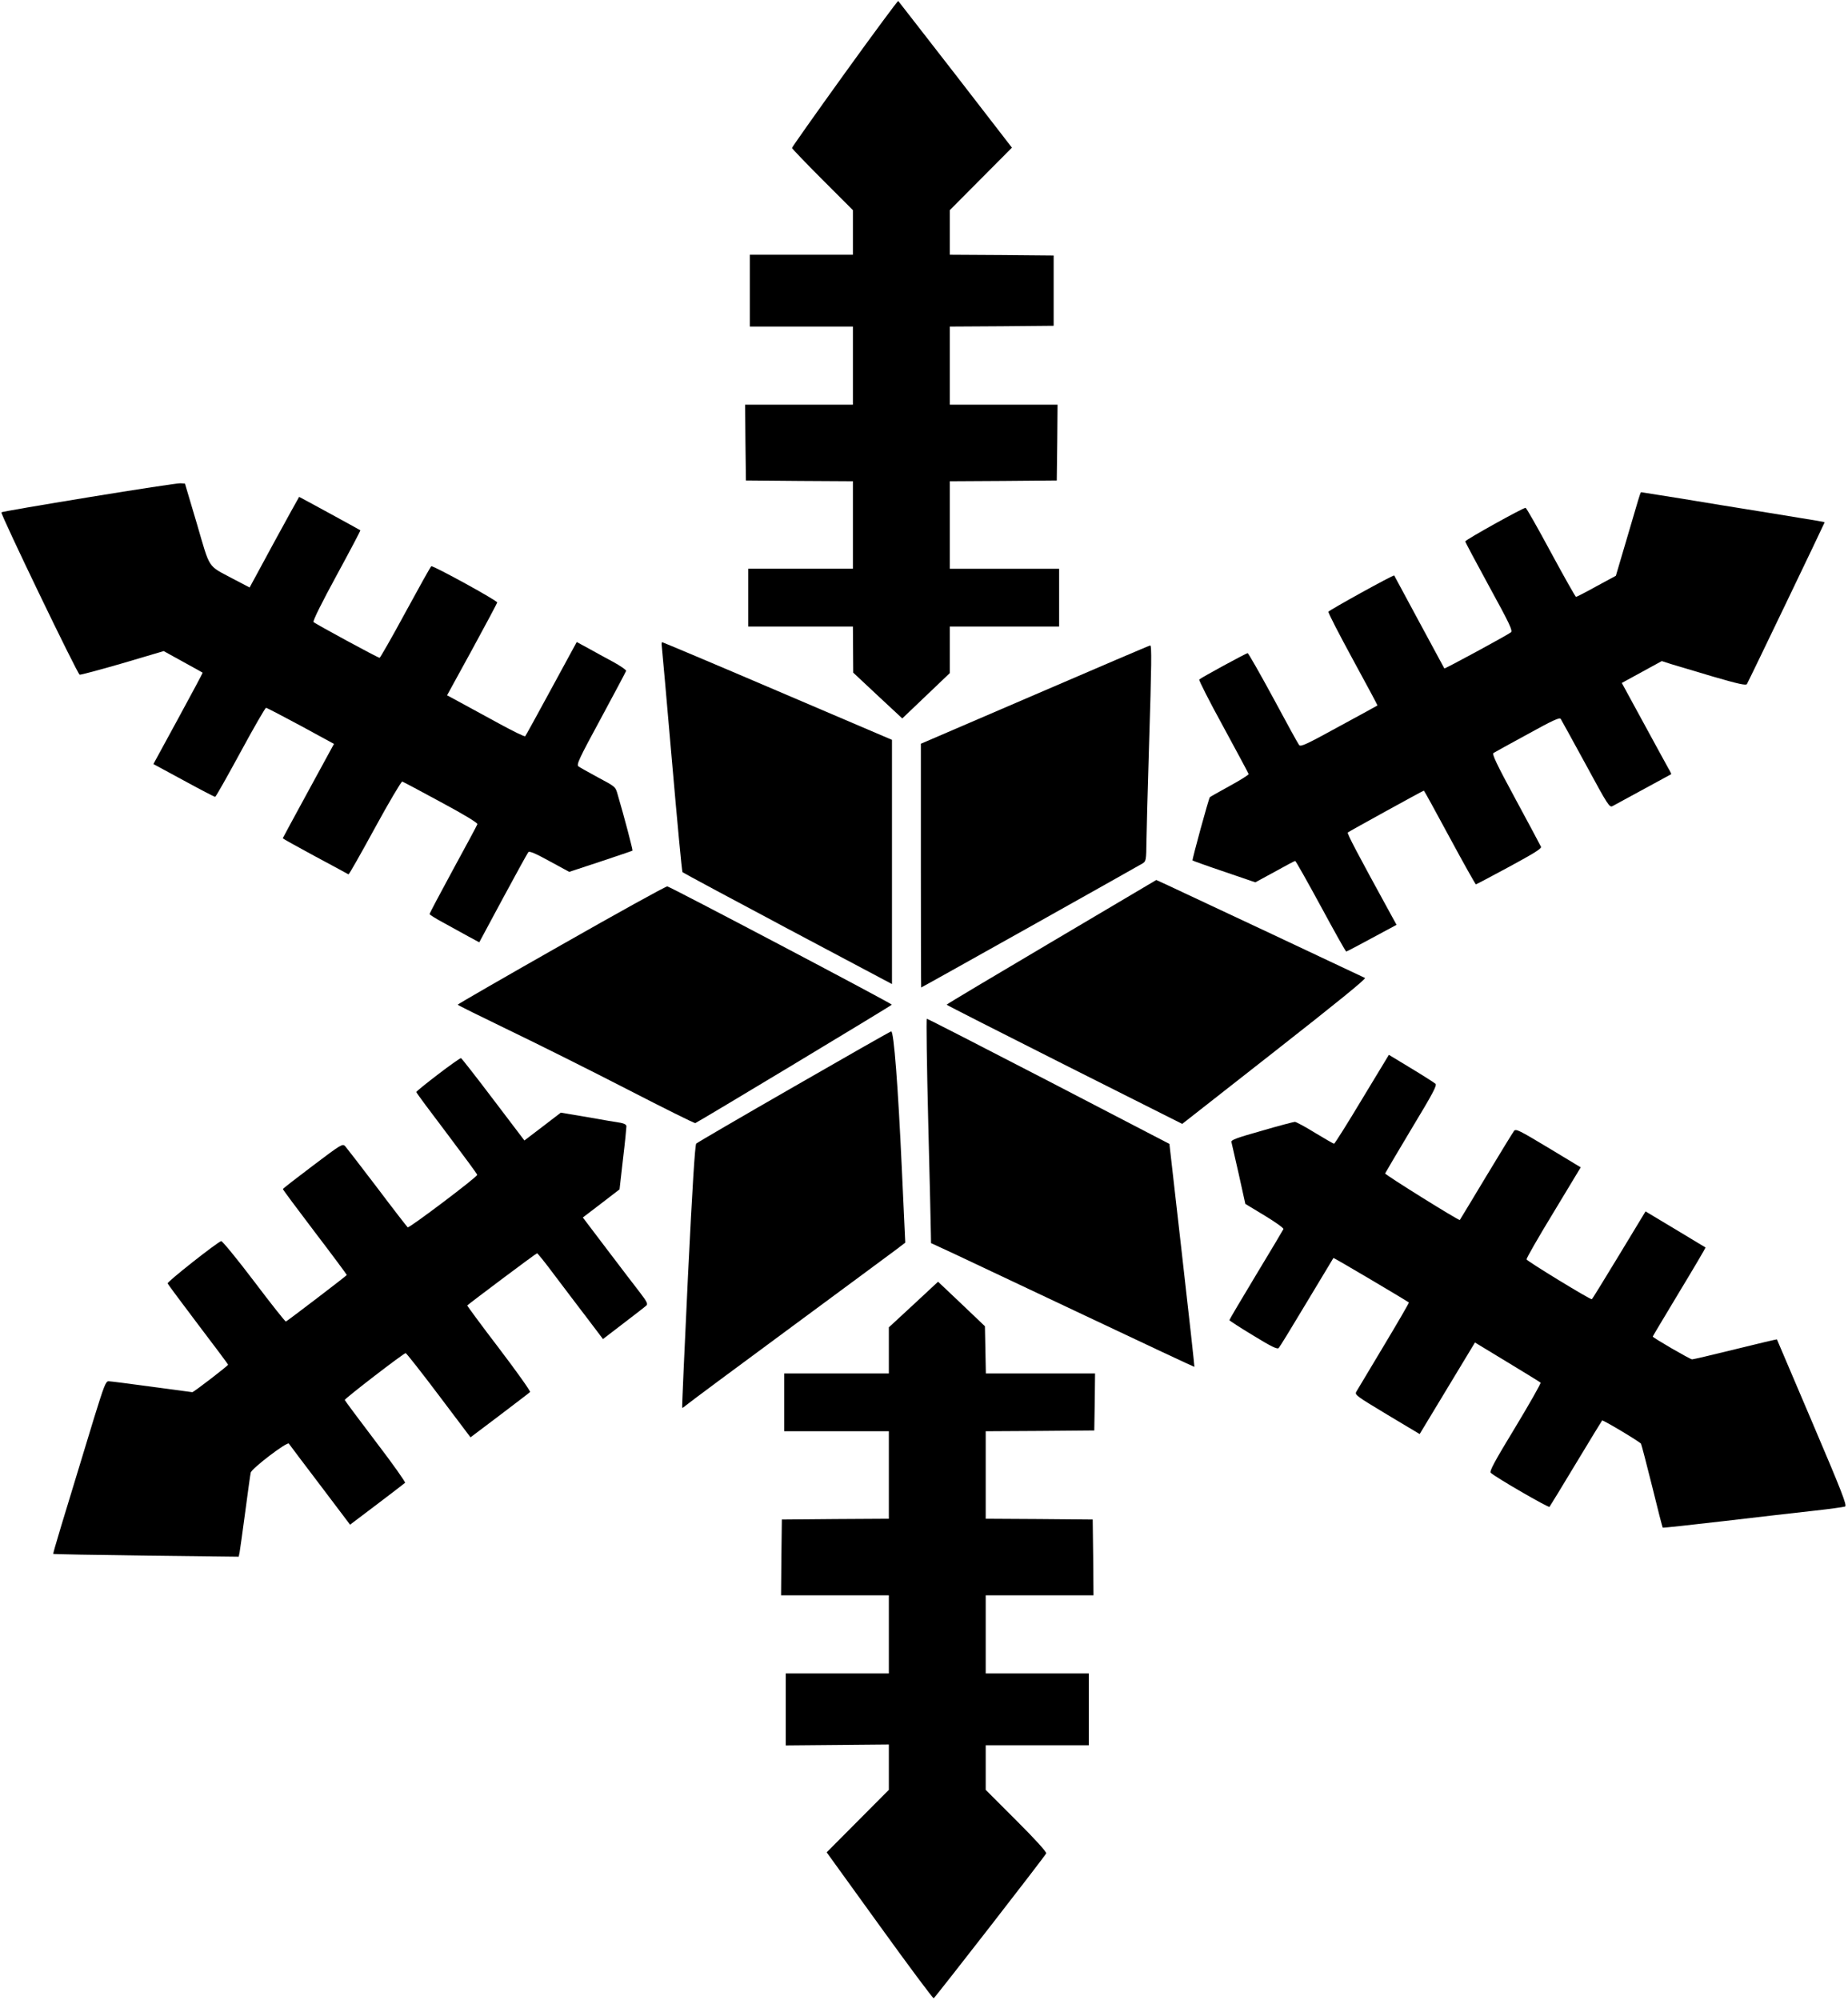  <svg version="1.0" xmlns="http://www.w3.org/2000/svg"
 width="1183pt" height="1280pt" viewBox="0 0 1183 1280"
 preserveAspectRatio="xMidYMid meet"><g transform="translate(0,1280) scale(0.1,-0.1)"
fill="#000000" stroke="none">
<path d="M5407 12330 c-185 -257 -337 -472 -337 -477 0 -4 88 -96 195 -203
l195 -195 0 -142 0 -143 -330 0 -330 0 0 -230 0 -230 330 0 330 0 0 -250 0
-250 -345 0 -345 0 2 -242 3 -243 343 -3 342 -2 0 -280 0 -280 -335 0 -335 0
0 -185 0 -185 335 0 335 0 1 -147 1 -148 157 -147 157 -146 152 145 152 145 0
149 0 149 350 0 350 0 0 185 0 185 -350 0 -350 0 0 280 0 280 343 2 342 3 3
243 2 242 -345 0 -345 0 0 250 0 250 333 2 332 3 0 225 0 225 -332 3 -333 2 0
143 0 142 199 200 199 200 -361 467 c-199 257 -365 469 -367 472 -3 2 -157
-206 -343 -464z"/>
<path d="M570 9618 c-305 -50 -558 -93 -561 -97 -8 -8 486 -1034 501 -1039 6
-2 129 31 274 73 l264 78 123 -68 c68 -37 125 -69 126 -70 2 -1 -69 -133 -156
-293 l-159 -292 194 -105 c106 -58 197 -105 201 -105 5 0 77 129 162 285 85
157 159 285 164 285 5 0 105 -52 222 -115 l213 -116 -164 -301 c-90 -165 -164
-302 -164 -303 0 -2 93 -54 208 -116 114 -61 210 -113 213 -115 3 -2 79 132
169 297 90 165 169 298 175 297 6 -2 118 -61 248 -132 151 -81 236 -133 233
-141 -2 -7 -72 -137 -155 -289 -83 -153 -151 -281 -151 -286 0 -4 39 -29 88
-55 48 -26 119 -65 158 -87 l72 -39 152 283 c84 156 157 288 162 294 6 9 46
-8 135 -57 l127 -69 200 66 c111 37 203 68 205 70 3 3 -53 217 -95 359 -14 50
-14 50 -125 109 -61 33 -118 65 -126 71 -14 11 3 48 143 306 87 161 160 299
162 305 2 6 -37 33 -85 59 -48 26 -120 65 -159 87 l-72 39 -162 -298 c-89
-164 -164 -301 -168 -305 -4 -4 -79 33 -167 81 -88 48 -199 108 -246 134 l-87
47 160 292 c88 161 160 297 161 302 3 11 -411 238 -422 232 -5 -3 -79 -136
-166 -296 -86 -159 -161 -290 -165 -290 -11 0 -411 217 -423 229 -6 6 55 128
147 297 86 158 155 289 153 290 -3 3 -390 214 -392 214 -1 0 -73 -131 -160
-290 l-157 -290 -107 56 c-165 88 -144 56 -230 350 l-77 259 -29 2 c-17 1
-280 -39 -585 -89z"/>
<path d="M10485 9593 c-9 -32 -45 -152 -79 -268 l-62 -210 -124 -67 c-68 -38
-127 -68 -131 -68 -4 0 -76 128 -161 285 -84 156 -157 285 -162 285 -17 0
-386 -205 -386 -215 0 -5 70 -136 154 -290 132 -241 151 -282 138 -292 -21
-17 -423 -235 -426 -231 -1 1 -74 136 -161 298 -87 162 -159 296 -160 297 -4
6 -418 -223 -421 -232 -3 -6 68 -143 156 -305 88 -161 159 -294 158 -295 -2
-2 -113 -62 -247 -135 -213 -117 -245 -131 -255 -118 -7 9 -82 145 -166 302
-85 157 -159 286 -163 286 -9 0 -298 -157 -310 -169 -4 -4 65 -140 154 -302
88 -162 161 -298 162 -303 1 -5 -53 -39 -121 -76 -67 -37 -124 -69 -127 -72
-7 -6 -115 -401 -111 -405 2 -2 93 -35 203 -72 l199 -68 125 68 c68 38 127 69
130 69 4 0 77 -130 164 -290 86 -159 159 -290 163 -290 3 0 77 39 164 86 l158
85 -40 73 c-211 385 -278 512 -272 518 6 6 482 268 487 268 2 0 76 -135 165
-300 89 -165 165 -300 168 -300 3 0 99 51 214 113 155 84 207 116 203 127 -4
8 -76 145 -162 303 -125 231 -153 291 -142 298 8 5 106 59 218 120 161 89 205
109 212 98 5 -8 77 -139 160 -291 144 -266 152 -277 172 -267 34 18 372 202
375 204 2 1 -6 18 -17 36 -11 19 -82 150 -159 291 l-140 257 128 70 128 70 59
-19 c32 -10 153 -46 268 -80 165 -48 212 -58 218 -48 10 16 497 1030 497 1034
0 4 0 4 -370 64 -168 27 -417 67 -553 90 -136 22 -250 40 -252 40 -2 0 -11
-26 -20 -57z"/>
<path d="M4236 8668 c2 -13 31 -342 65 -733 34 -390 64 -713 68 -717 4 -4 307
-167 674 -362 l667 -354 0 782 0 781 -733 313 c-402 172 -735 312 -738 312 -3
0 -5 -10 -3 -22z"/>
<path d="M6625 8354 l-730 -314 0 -780 c0 -429 1 -780 2 -780 4 0 1395 780
1419 795 20 13 22 23 23 137 1 68 8 337 16 598 17 543 18 660 8 659 -5 0 -336
-142 -738 -315z"/>
<path d="M6731 6771 c-369 -218 -671 -398 -671 -401 0 -3 340 -175 754 -384
l754 -379 592 464 c388 304 587 465 578 470 -15 8 -1160 546 -1264 594 l-72
33 -671 -397z"/>
<path d="M3593 6752 c-365 -207 -663 -379 -663 -382 0 -3 150 -77 332 -165
183 -88 523 -258 756 -378 233 -120 428 -217 433 -215 18 7 1258 753 1258 758
0 8 -1419 755 -1437 757 -10 1 -315 -168 -679 -375z"/>
<path d="M5942 5623 c9 -362 17 -685 17 -718 l1 -61 143 -66 c78 -37 457 -216
841 -397 385 -182 700 -330 702 -329 1 2 -34 323 -79 715 l-81 712 -772 401
c-425 220 -776 400 -781 400 -4 0 0 -296 9 -657z"/>
<path d="M5082 5845 c-338 -194 -619 -358 -625 -364 -8 -8 -25 -278 -53 -849
-22 -460 -39 -839 -37 -841 2 -3 13 5 26 16 12 11 308 231 657 488 349 258
660 487 690 510 l55 42 -22 474 c-24 525 -51 880 -68 878 -5 0 -286 -160 -623
-354z"/>
<path d="M8719 5765 c-94 -157 -175 -285 -179 -285 -4 0 -59 32 -122 70 -63
39 -121 70 -129 70 -7 0 -103 -25 -212 -57 -160 -45 -198 -59 -194 -72 2 -9
23 -101 47 -206 l42 -190 124 -75 c68 -41 122 -80 120 -86 -2 -5 -81 -138
-175 -293 -94 -156 -171 -286 -171 -290 0 -3 69 -48 152 -98 119 -73 155 -90
164 -80 6 6 87 138 179 292 93 154 170 282 171 284 2 3 463 -270 483 -285 2
-2 -70 -126 -160 -276 -90 -150 -169 -282 -176 -294 -12 -21 -3 -27 196 -147
l209 -125 177 293 177 293 206 -125 c114 -69 210 -128 214 -132 4 -3 -69 -132
-162 -286 -132 -217 -167 -282 -157 -291 34 -31 370 -225 376 -218 4 5 81 131
170 279 90 149 165 272 167 274 5 5 241 -136 249 -149 3 -5 35 -128 71 -272
35 -144 66 -263 68 -265 2 -2 178 17 392 42 214 25 472 55 574 66 102 11 192
24 201 27 14 6 -19 91 -209 537 -124 292 -226 531 -227 533 -1 1 -121 -27
-266 -63 -145 -36 -270 -65 -277 -65 -13 0 -252 139 -252 146 0 2 77 130 170
285 94 155 169 283 168 285 -2 1 -89 54 -194 117 l-190 114 -169 -279 c-93
-153 -171 -281 -175 -283 -8 -5 -414 243 -418 255 -2 5 75 140 172 299 l175
290 -207 125 c-188 113 -208 123 -220 108 -7 -9 -88 -141 -179 -292 -91 -151
-166 -276 -168 -278 -5 -6 -480 290 -478 298 2 5 78 134 169 286 139 230 164
278 153 288 -8 7 -78 52 -156 99 l-142 86 -172 -284z"/>
<path d="M2804 5924 c-76 -58 -139 -109 -139 -113 0 -5 88 -123 195 -264 107
-142 195 -261 195 -266 0 -14 -435 -342 -445 -336 -4 3 -92 116 -195 253 -103
136 -196 255 -205 266 -17 18 -24 14 -208 -125 -105 -79 -191 -146 -191 -149
-1 -3 91 -126 204 -275 113 -148 205 -272 205 -275 -1 -5 -376 -291 -390 -298
-4 -1 -96 115 -204 258 -109 144 -204 259 -210 257 -33 -13 -347 -261 -343
-271 3 -7 91 -125 196 -264 105 -138 191 -253 191 -256 0 -7 -220 -176 -229
-176 -3 0 -121 16 -261 35 -140 19 -264 35 -275 35 -18 0 -29 -29 -92 -232
-214 -701 -265 -869 -262 -873 2 -2 270 -7 595 -11 l592 -7 6 29 c3 16 19 133
36 259 17 127 32 239 35 250 6 27 235 201 244 186 4 -6 94 -126 200 -265 l192
-254 172 130 c95 72 176 134 180 138 4 4 -80 123 -188 264 -108 142 -197 262
-198 266 -2 8 377 300 390 300 4 0 100 -121 212 -270 l203 -269 187 141 c102
78 190 144 194 149 5 4 -84 129 -198 279 -114 149 -205 273 -204 275 21 19
442 335 447 334 4 0 57 -66 117 -147 61 -80 154 -204 208 -274 l97 -128 133
102 c72 55 138 106 145 113 10 9 3 25 -40 81 -30 38 -124 162 -210 275 l-157
207 118 90 117 90 22 193 c13 107 22 201 22 210 0 11 -12 18 -37 23 -21 3
-116 19 -211 36 l-172 29 -116 -89 -117 -89 -199 262 c-109 144 -202 263 -207
265 -4 1 -70 -45 -147 -104z"/>
<path d="M5848 4451 l-158 -146 0 -147 0 -148 -335 0 -335 0 0 -185 0 -185
335 0 335 0 0 -280 0 -280 -342 -2 -343 -3 -3 -242 -2 -243 345 0 345 0 0
-250 0 -250 -330 0 -330 0 0 -230 0 -231 330 3 330 3 0 -145 0 -145 -199 -200
-199 -200 338 -468 c186 -258 342 -467 347 -466 9 4 711 907 720 927 4 9 -68
88 -191 211 l-196 196 0 143 0 142 330 0 330 0 0 230 0 230 -330 0 -330 0 0
250 0 250 345 0 345 0 -2 243 -3 242 -342 3 -343 2 0 280 0 280 348 2 347 3 3
183 2 182 -350 0 -349 0 -3 151 -3 151 -150 143 -150 142 -157 -146z"/>
</g>
</svg>
